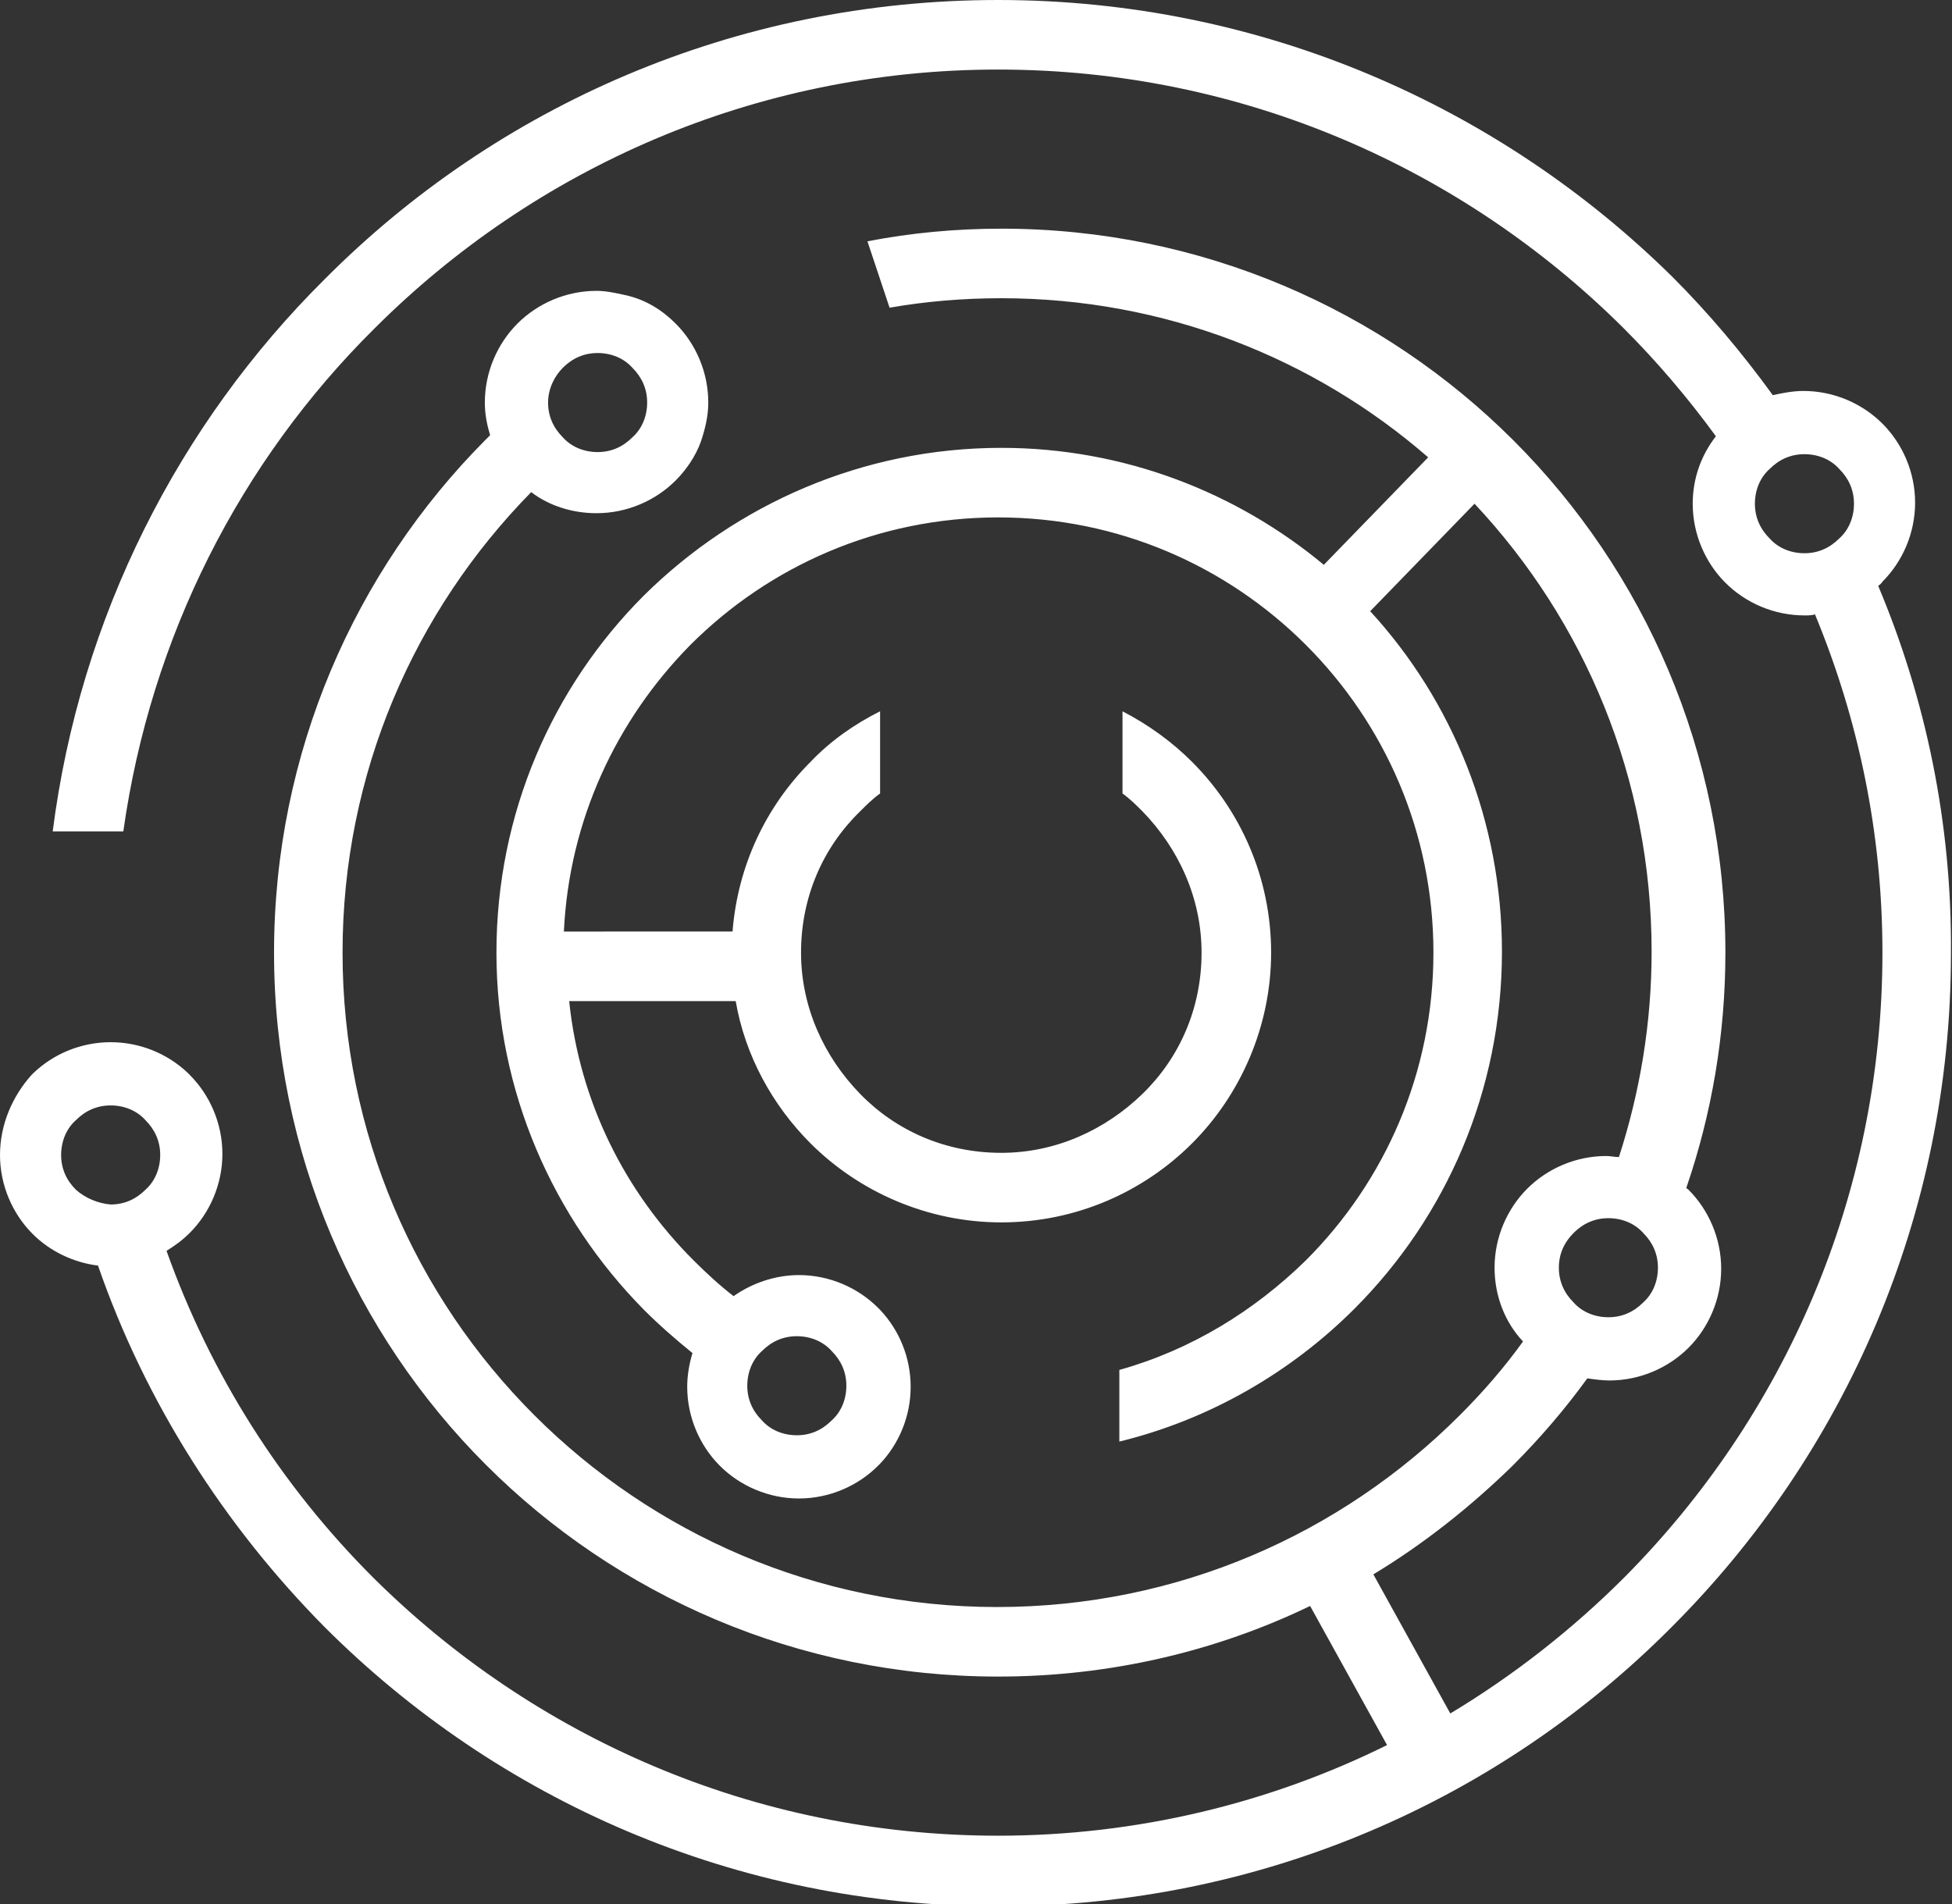 <?xml version="1.0" encoding="utf-8"?>
<!-- Generator: Adobe Illustrator 26.0.1, SVG Export Plug-In . SVG Version: 6.00 Build 0)  -->
<svg version="1.1" id="Calque_1" xmlns="http://www.w3.org/2000/svg" xmlns:xlink="http://www.w3.org/1999/xlink" x="0px" y="0px"
	 viewBox="0 0 185.2 180.7" style="enable-background:new 0 0 185.2 180.7;" xml:space="preserve">
<rect x="0" y="0" width="185.2" height="180.7" fill="#333333" stroke="none"/>
<style type="text/css">
	.st0{fill:#FFFFFF;}
</style>
<path class="st0" d="M178.2,55.6c0.1-0.1,0.3-0.2,0.4-0.4c1.9-1.9,3.1-4.6,3.1-7.5c0-2.9-1.2-5.6-3.1-7.5c-1.9-1.9-4.6-3.1-7.5-3.1
	c-1,0-2,0.2-2.9,0.4c-2.9-4-6.1-7.8-9.5-11.2C142.3,10.1,119.7,0,94.7,0c-25,0-47.6,10.1-63.9,26.5C17,40.2,7.6,58.5,5,78.9h6.7
	c2.6-18.5,11.1-35.1,23.8-47.7C50.7,16,71.6,6.6,94.7,6.6c23.2,0,44.1,9.4,59.3,24.5c3.2,3.2,6.1,6.6,8.8,10.3
	c-1.4,1.8-2.2,4-2.2,6.4c0,2.9,1.2,5.6,3.1,7.5c1.9,1.9,4.6,3.1,7.5,3.1c0.4,0,0.7,0,1-0.1c4.1,9.9,6.4,20.7,6.4,32.1
	c0,23.2-9.4,44.1-24.5,59.3c-4.9,4.9-10.5,9.3-16.5,12.9l-7.3-13.2c4.8-2.9,9.2-6.4,13.2-10.3c2.6-2.6,5-5.4,7.1-8.3
	c0.7,0.1,1.4,0.2,2.1,0.2c2.9,0,5.6-1.2,7.5-3.1c1.9-1.9,3.1-4.6,3.1-7.5c0-2.9-1.2-5.6-3.1-7.5c-0.1-0.1-0.2-0.1-0.2-0.2
	c2.4-7,3.7-14.5,3.7-22.3c0-19-7.7-36.2-20.1-48.6c-12.4-12.4-29.6-20.1-48.6-20.1c-4.3,0-8.6,0.4-12.7,1.2l2.1,6.3
	c3.4-0.6,7-0.9,10.6-0.9c15.5,0,29.7,5.7,40.5,15.1l-9.9,10.2c-8.3-6.9-19-11.1-30.6-11.1c-13.2,0-25.2,5.4-33.9,14
	c-8.7,8.7-14,20.7-14,33.9c0,13.2,5.4,25.2,14,33.9c1.5,1.5,3,2.8,4.6,4.1c-0.3,1-0.5,2.1-0.5,3.2c0,2.9,1.2,5.6,3.1,7.5
	c1.9,1.9,4.6,3.1,7.5,3.1c2.9,0,5.6-1.2,7.5-3.1c0.1-0.1,0.1-0.1,0.2-0.2c1.8-1.9,2.9-4.5,2.9-7.3c0-2.8-1.1-5.4-2.9-7.3
	c-0.1-0.1-0.1-0.1-0.2-0.2c-1.9-1.9-4.6-3.1-7.5-3.1c-2.3,0-4.5,0.8-6.2,2c-1.3-1-2.6-2.2-3.8-3.4c-6.5-6.5-10.8-15-11.8-24.6h15.8
	c0.9,5.2,3.5,9.9,7.1,13.5c4.6,4.6,11.1,7.5,18.1,7.5c7.1,0,13.5-2.9,18.1-7.5c4.6-4.6,7.5-11.1,7.5-18.1c0-7.1-2.9-13.5-7.5-18.1
	c-1.9-1.9-4.1-3.5-6.6-4.8v7.8c0.7,0.5,1.3,1.1,1.9,1.7c3.4,3.5,5.6,8.2,5.6,13.4c0,5.3-2.1,10-5.6,13.4c-3.5,3.4-8.2,5.6-13.4,5.6
	c-5.3,0-10-2.1-13.4-5.6c-3.4-3.5-5.6-8.2-5.6-13.4c0-5.3,2.1-10,5.6-13.4c0.6-0.6,1.2-1.2,1.9-1.7v-7.8c-2.4,1.2-4.7,2.8-6.6,4.8
	c-4.2,4.2-6.9,9.8-7.4,16.1H53.5c0.5-10.6,5-20.1,12-27.2c7.5-7.5,17.8-12.1,29.2-12.1c11.4,0,21.7,4.6,29.2,12.1
	C131.4,68.7,136,79,136,90.4c0,11.4-4.6,21.7-12.1,29.2c-4.9,4.8-10.9,8.5-17.7,10.4v6.8c8.6-2.1,16.3-6.6,22.3-12.6
	c8.7-8.7,14-20.7,14-33.9c0-12.4-4.7-23.8-12.5-32.3l9.9-10.2c10.4,11.1,16.8,26,16.8,42.5c0,6.8-1.1,13.3-3.1,19.5
	c-0.4,0-0.8-0.1-1.2-0.1c-2.9,0-5.6,1.2-7.5,3.1c-1.9,1.9-3.1,4.6-3.1,7.5c0,2.7,1,5.2,2.7,7c-1.8,2.5-3.8,4.8-6,7
	c-11.3,11.3-26.8,18.2-43.9,18.2c-17.2,0-32.7-7-43.9-18.2c-11.3-11.3-18.2-26.8-18.2-43.9c0-17,6.8-32.4,17.9-43.7
	c1.7,1.3,3.9,2,6.2,2c2.9,0,5.6-1.2,7.5-3.1c1-1,1.9-2.3,2.4-3.7c0.4-1.2,0.7-2.4,0.7-3.7c0-2.9-1.2-5.6-3.1-7.5
	c-1.3-1.3-2.9-2.3-4.8-2.7c-0.9-0.2-1.8-0.4-2.7-0.4c-2.9,0-5.6,1.2-7.5,3.1c-1.9,1.9-3.1,4.6-3.1,7.5c0,1.1,0.2,2.1,0.5,3.1
	c-0.2,0.2-0.3,0.3-0.5,0.5C33.7,54.2,26,71.4,26,90.4c0,19,7.7,36.2,20.1,48.6c12.4,12.4,29.6,20.1,48.6,20.1
	c10.6,0,20.7-2.4,29.6-6.7l7.3,13.2c-11.1,5.5-23.7,8.6-36.9,8.6c-23.2,0-44.1-9.4-59.3-24.5c-8.7-8.7-15.4-19.2-19.6-31
	c0.8-0.5,1.5-1,2.2-1.7c1.9-1.9,3.1-4.6,3.1-7.5c0-2.9-1.2-5.6-3.1-7.5c-0.1-0.1-0.1-0.1-0.2-0.2c-1.9-1.8-4.5-2.9-7.3-2.9
	c-2.8,0-5.4,1.1-7.3,2.9c-0.1,0.1-0.1,0.1-0.2,0.2C1.2,104,0,106.7,0,109.6c0,2.9,1.2,5.6,3.1,7.5c1.6,1.6,3.8,2.7,6.2,3
	c4.5,13,12,24.7,21.5,34.3c16.4,16.4,39,26.5,63.9,26.5c25,0,47.6-10.1,63.9-26.5c16.4-16.4,26.5-39,26.5-63.9
	C185.2,78.1,182.7,66.3,178.2,55.6z M171.2,52.5c-1.3,0-2.5-0.5-3.3-1.4c-0.9-0.9-1.4-2-1.4-3.3c0-1.3,0.5-2.5,1.4-3.3
	c0.9-0.9,2-1.4,3.3-1.4c1.3,0,2.5,0.5,3.3,1.4c0.9,0.9,1.4,2,1.4,3.3c0,1.3-0.5,2.5-1.4,3.3C173.6,52,172.5,52.5,171.2,52.5z
	 M72.3,128.2c0.9-0.9,2-1.4,3.3-1.4c1.3,0,2.5,0.5,3.3,1.4c0.9,0.9,1.4,2,1.4,3.3c0,1.3-0.5,2.5-1.4,3.3c-0.9,0.9-2,1.4-3.3,1.4
	c-1.3,0-2.5-0.5-3.3-1.4c-0.9-0.9-1.4-2-1.4-3.3C70.9,130.2,71.4,129,72.3,128.2z M149.3,117c0.9-0.9,2-1.4,3.3-1.4
	c1.3,0,2.5,0.5,3.3,1.4c0.9,0.9,1.4,2,1.4,3.3c0,1.3-0.5,2.5-1.4,3.3c-0.9,0.9-2,1.4-3.3,1.4c-1.3,0-2.5-0.5-3.3-1.4
	c-0.9-0.9-1.4-2-1.4-3.3C147.9,119,148.4,117.9,149.3,117z M53.4,34.9c0.9-0.9,2-1.4,3.3-1.4c1.3,0,2.5,0.5,3.3,1.4
	c0.9,0.9,1.4,2,1.4,3.3c0,1.3-0.5,2.5-1.4,3.3c-0.9,0.9-2,1.4-3.3,1.4c-1.3,0-2.5-0.5-3.3-1.4c-0.9-0.9-1.4-2-1.4-3.3
	C52,36.9,52.6,35.7,53.4,34.9z M7.2,112.9c-0.9-0.9-1.4-2-1.4-3.3c0-1.3,0.5-2.5,1.4-3.3c0.9-0.9,2-1.4,3.3-1.4
	c1.3,0,2.5,0.5,3.3,1.4c0.9,0.9,1.4,2,1.4,3.3c0,1.3-0.5,2.5-1.4,3.3c-0.9,0.9-2,1.4-3.3,1.4C9.3,114.2,8.1,113.7,7.2,112.9z"/>
<g>
</g>
<g>
</g>
<g>
</g>
<g>
</g>
<g>
</g>
<g>
</g>
</svg>
